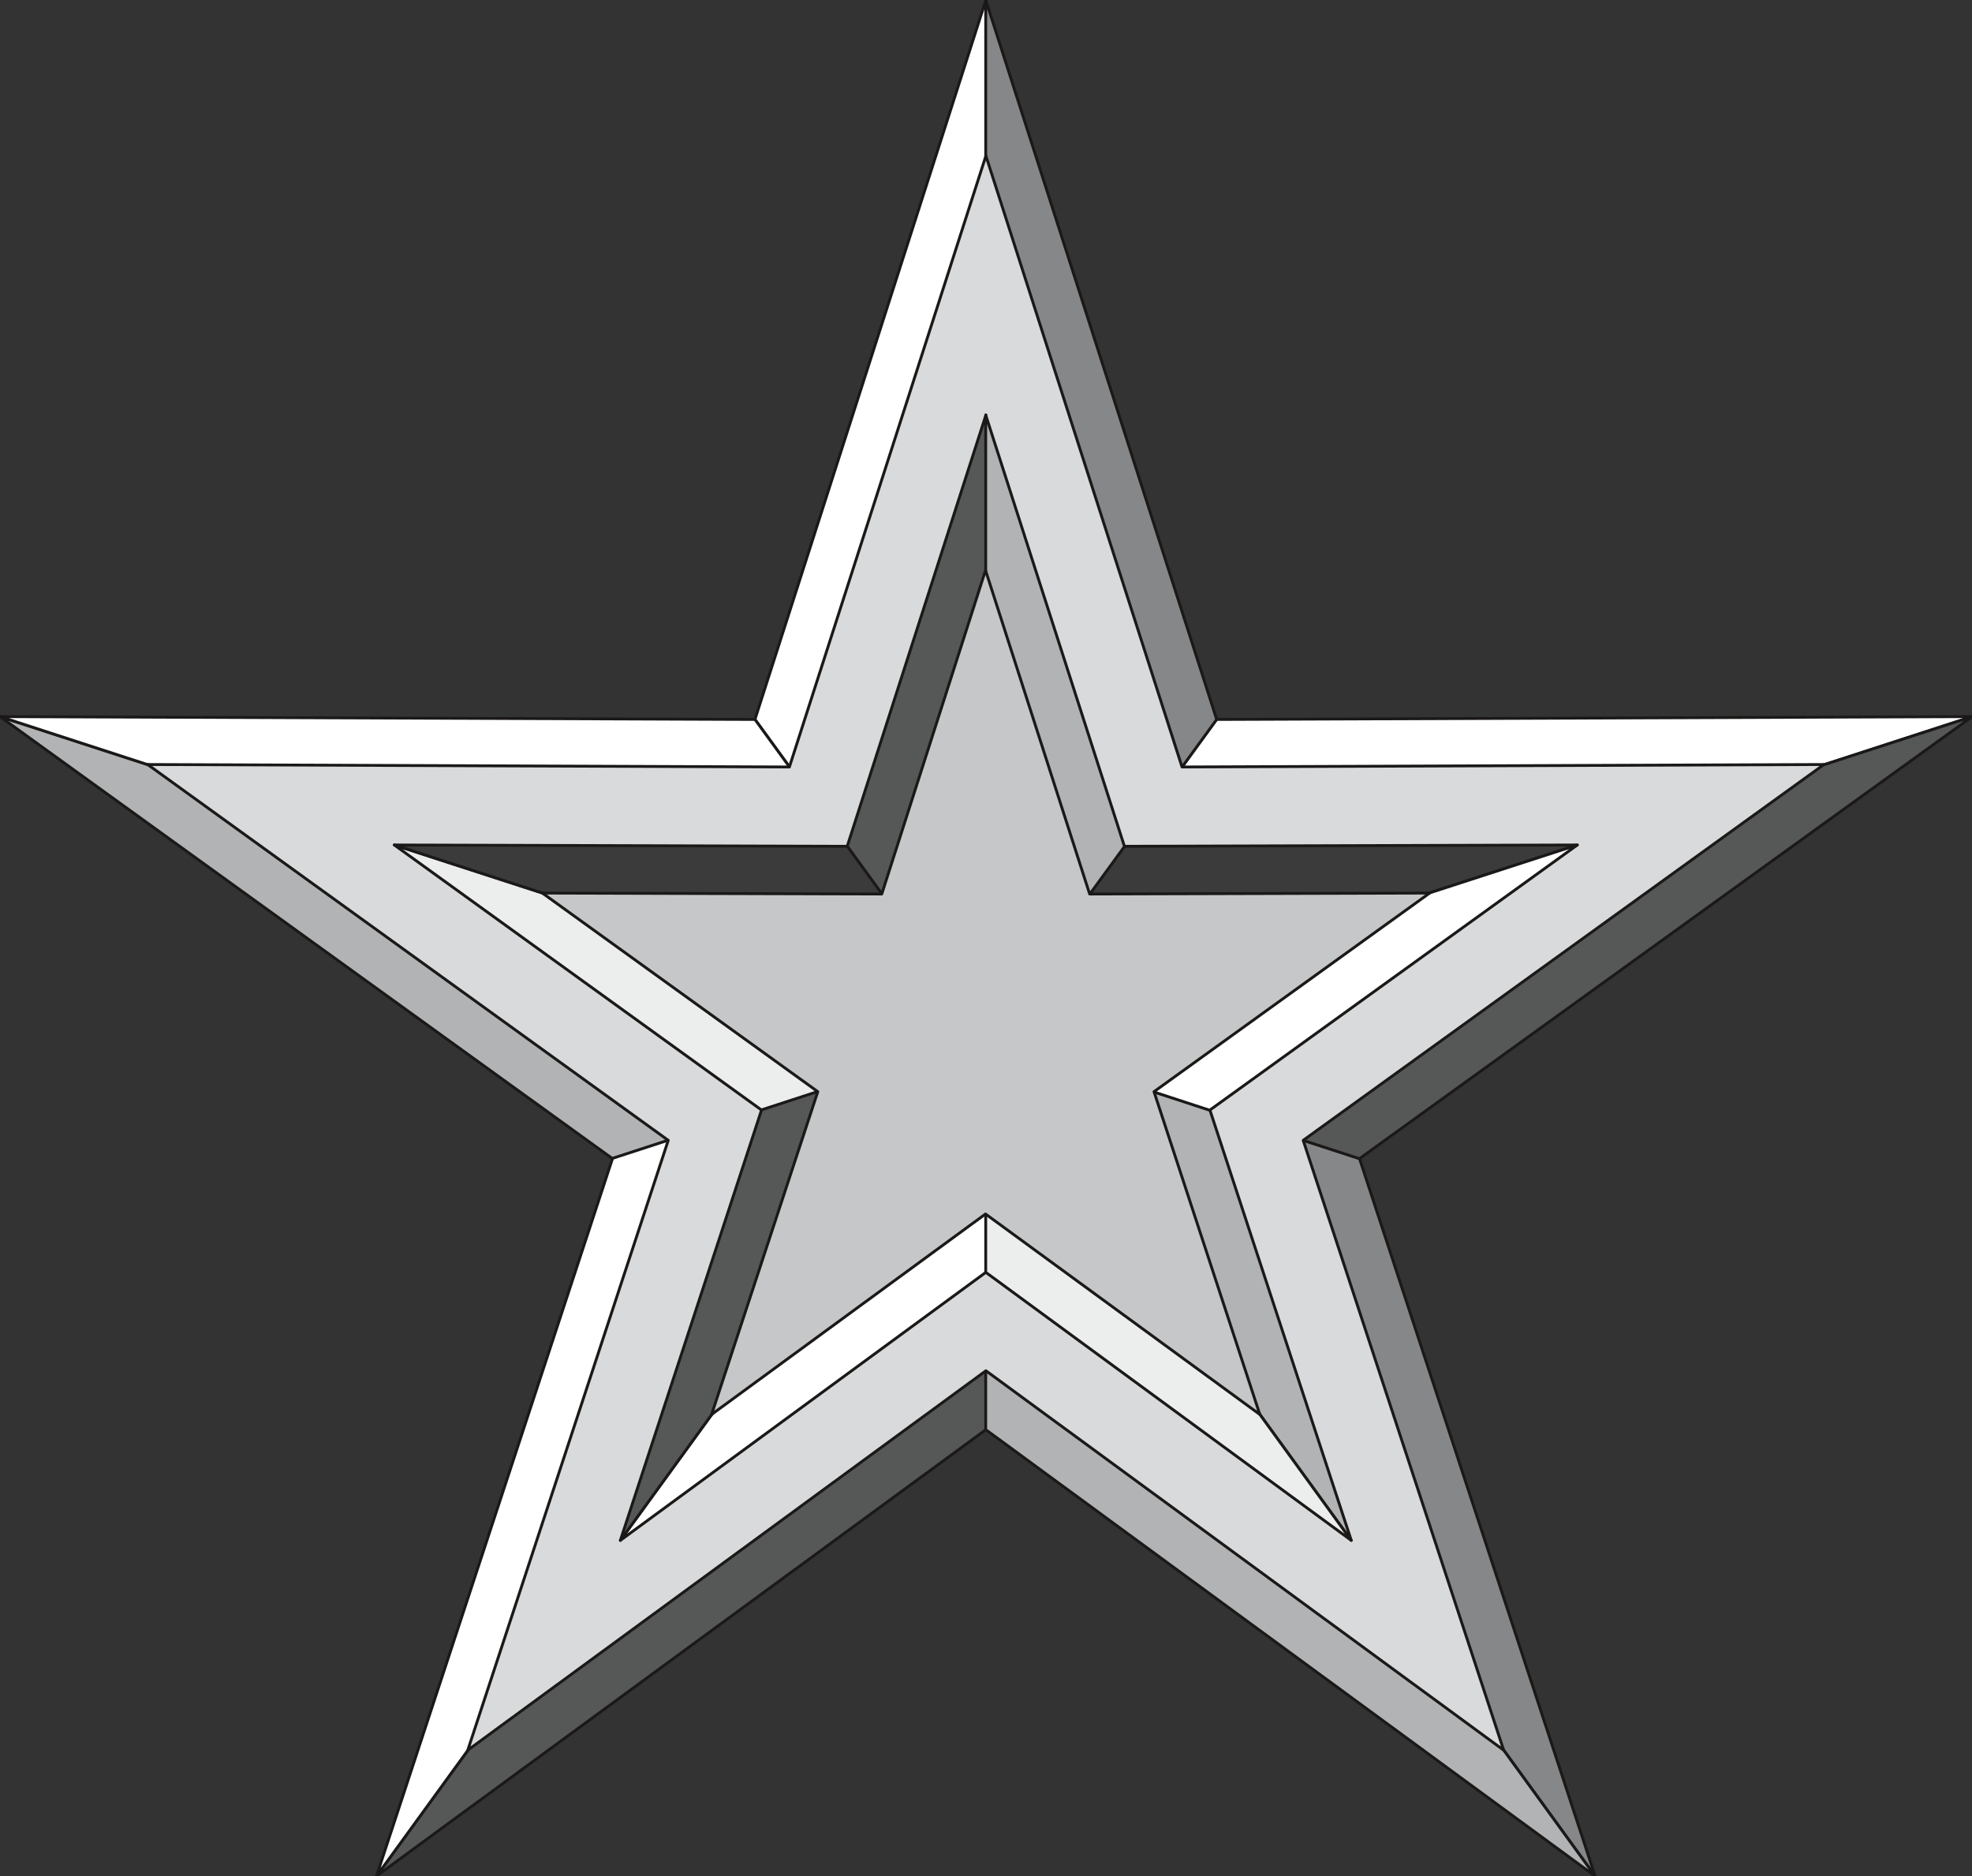 <svg xmlns="http://www.w3.org/2000/svg" xml:space="preserve" width="393.713" height="99.09mm" fill-rule="evenodd" stroke-linejoin="round" stroke-width="28.222" preserveAspectRatio="xMidYMid" version="1.2" viewBox="0 0 10417 9909"><rect x="0" y="0" width="10417" height="9909" fill="#333333" stroke="none"/><defs class="ClipPathGroup"><clipPath id="a" clipPathUnits="userSpaceOnUse"><path d="M0 0h10417v9909H0z"/></clipPath></defs><g class="SlideGroup"><g class="Slide" clip-path="url(#a)"><g class="Page"><g class="com.sun.star.drawing.PolyPolygonShape"><path fill="none" d="M3980-8h1237v5494H3980z" class="BoundingBox"/><path fill="#FFF" d="M5208 5477 3988 3800 5208 0v5477Z"/><path fill="none" stroke="#1B1918" stroke-width="15" d="M5208 5477 3988 3800 5208 0v5477Z"/></g><g class="com.sun.star.drawing.PolyPolygonShape"><path fill="none" d="M-8 3777h5225v2352H-8z" class="BoundingBox"/><path fill="#B1B3B4" d="m5208 5477-1972 643L0 3785l5208 1692Z"/><path fill="none" stroke="#1B1918" stroke-width="15" d="m5208 5477-1972 643L0 3785l5208 1692Z"/></g><g class="com.sun.star.drawing.PolyPolygonShape"><path fill="none" d="M1981 5468h3236v4450H1981z" class="BoundingBox"/><path fill="#565757" d="M5208 5476v2075L1989 9909l3219-4433Z"/><path fill="none" stroke="#1B1918" stroke-width="15" d="M5208 5476v2075L1989 9909l3219-4433Z"/></g><g class="com.sun.star.drawing.PolyPolygonShape"><path fill="none" d="M5199 5468h3236v4450H5199z" class="BoundingBox"/><path fill="#868789" d="m5207 5476 1974 642 1245 3791-3219-4433Z"/><path fill="none" stroke="#1B1918" stroke-width="15" d="m5207 5476 1974 642 1245 3791-3219-4433Z"/></g><g class="com.sun.star.drawing.PolyPolygonShape"><path fill="none" d="M5199 3777h5228v1710H5199z" class="BoundingBox"/><path fill="#FFF" d="m5207 5478 1219-1678 3992-15-5211 1693Z"/><path fill="none" stroke="#1B1918" stroke-width="15" d="m5207 5478 1219-1678 3992-15-5211 1693Z"/></g><g class="com.sun.star.drawing.PolyPolygonShape"><path fill="none" d="M5199-8h1237v5494H5199z" class="BoundingBox"/><path fill="#868789" d="m5207 5477 1220-1677L5207 0v5477Z"/><path fill="none" stroke="#1B1918" stroke-width="15" d="m5207 5477 1220-1677L5207 0v5477Z"/></g><g class="com.sun.star.drawing.PolyPolygonShape"><path fill="none" d="M-8 3777h5225v1710H-8z" class="BoundingBox"/><path fill="#FFF" d="M5208 5478 3988 3800 0 3785l5208 1693Z"/><path fill="none" stroke="#1B1918" stroke-width="15" d="M5208 5478 3988 3800 0 3785l5208 1693Z"/></g><g class="com.sun.star.drawing.PolyPolygonShape"><path fill="none" d="M1981 5468h3236v4450H1981z" class="BoundingBox"/><path fill="#FFF" d="m5208 5476-1972 642-1247 3791 3219-4433Z"/><path fill="none" stroke="#1B1918" stroke-width="15" d="m5208 5476-1972 642-1247 3791 3219-4433Z"/></g><g class="com.sun.star.drawing.PolyPolygonShape"><path fill="none" d="M5199 5468h3236v4450H5199z" class="BoundingBox"/><path fill="#B1B3B4" d="M5207 5476v2075l3219 2358-3219-4433Z"/><path fill="none" stroke="#1B1918" stroke-width="15" d="M5207 5476v2075l3219 2358-3219-4433Z"/></g><g class="com.sun.star.drawing.PolyPolygonShape"><path fill="none" d="M5199 3777h5228v2352H5199z" class="BoundingBox"/><path fill="#565757" d="m5207 5477 1974 643 3237-2335-5211 1692Z"/><path fill="none" stroke="#1B1918" stroke-width="15" d="m5207 5477 1974 643 3237-2335-5211 1692Z"/></g><g class="com.sun.star.drawing.PolyPolygonShape"><path fill="none" d="M772 815h8872v8438H772z" class="BoundingBox"/><path fill="#D9DADB" d="M3530 6023 780 4038l3390 13L5208 823l1036 3228 3391-13-2751 1985 1059 3221-2735-2004-2737 2004 1059-3221Z"/><path fill="none" stroke="#1B1918" stroke-width="15" d="M3530 6023 780 4038l3390 13L5208 823l1036 3228 3391-13-2751 1985 1059 3221-2735-2004-2737 2004 1059-3221Z"/></g><g class="com.sun.star.drawing.PolyPolygonShape"><path fill="none" d="M4467 2184h750v3302h-750z" class="BoundingBox"/><path fill="#565757" d="m5208 5477-733-1006 733-2279v3285Z"/><path fill="none" stroke="#1B1918" stroke-width="15" d="m5208 5477-733-1006 733-2279v3285Z"/></g><g class="com.sun.star.drawing.PolyPolygonShape"><path fill="none" d="M2075 4455h3142v1418H2075z" class="BoundingBox"/><path fill="#ECEDED" d="m5208 5477-1184 387-1941-1401 3125 1014Z"/><path fill="none" stroke="#1B1918" stroke-width="15" d="m5208 5477-1184 387-1941-1401 3125 1014Z"/></g><g class="com.sun.star.drawing.PolyPolygonShape"><path fill="none" d="M3269 5468h1948v2677H3269z" class="BoundingBox"/><path fill="#FFF" d="M5208 5476v1244L3277 8136l1931-2660Z"/><path fill="none" stroke="#1B1918" stroke-width="15" d="M5208 5476v1244L3277 8136l1931-2660Z"/></g><g class="com.sun.star.drawing.PolyPolygonShape"><path fill="none" d="M5199 5468h1948v2677H5199z" class="BoundingBox"/><path fill="#B1B3B4" d="m5207 5476 1184 386 747 2274-1931-2660Z"/><path fill="none" stroke="#1B1918" stroke-width="15" d="m5207 5476 1184 386 747 2274-1931-2660Z"/></g><g class="com.sun.star.drawing.PolyPolygonShape"><path fill="none" d="M5199 4455h3142v1031H5199z" class="BoundingBox"/><path fill="#3B3B3B" d="m5207 5477 731-1007 2394-7-3125 1014Z"/><path fill="none" stroke="#1B1918" stroke-width="15" d="m5207 5477 731-1007 2394-7-3125 1014Z"/></g><g class="com.sun.star.drawing.PolyPolygonShape"><path fill="none" d="M5199 2184h750v3302h-750z" class="BoundingBox"/><path fill="#B1B3B4" d="m5207 5477 733-1006-733-2279v3285Z"/><path fill="none" stroke="#1B1918" stroke-width="15" d="m5207 5477 733-1006-733-2279v3285Z"/></g><g class="com.sun.star.drawing.PolyPolygonShape"><path fill="none" d="M2075 4455h3142v1031H2075z" class="BoundingBox"/><path fill="#3B3B3B" d="m5208 5477-732-1007-2393-7 3125 1014Z"/><path fill="none" stroke="#1B1918" stroke-width="15" d="m5208 5477-732-1007-2393-7 3125 1014Z"/></g><g class="com.sun.star.drawing.PolyPolygonShape"><path fill="none" d="M3269 5468h1948v2677H3269z" class="BoundingBox"/><path fill="#565757" d="m5208 5476-1185 386-746 2274 1931-2660Z"/><path fill="none" stroke="#1B1918" stroke-width="15" d="m5208 5476-1185 386-746 2274 1931-2660Z"/></g><g class="com.sun.star.drawing.PolyPolygonShape"><path fill="none" d="M5199 5468h1948v2677H5199z" class="BoundingBox"/><path fill="#ECEDED" d="M5207 5476v1244l1931 1416-1931-2660Z"/><path fill="none" stroke="#1B1918" stroke-width="15" d="M5207 5476v1244l1931 1416-1931-2660Z"/></g><g class="com.sun.star.drawing.PolyPolygonShape"><path fill="none" d="M5199 4455h3142v1418H5199z" class="BoundingBox"/><path fill="#FFF" d="m5207 5477 1183 387 1942-1401-3125 1014Z"/><path fill="none" stroke="#1B1918" stroke-width="15" d="m5207 5477 1183 387 1942-1401-3125 1014Z"/></g><g class="com.sun.star.drawing.PolyPolygonShape"><path fill="none" d="M2857 3004h4704v4476H2857z" class="BoundingBox"/><path fill="#C5C7C8" d="M4320 5766 2865 4717l1793 5 548-1710 550 1710 1796-5-1456 1049 559 1705-1449-1059-1447 1059 561-1705Z"/><path fill="none" stroke="#1B1918" stroke-width="15" d="M4320 5766 2865 4717l1793 5 548-1710 550 1710 1796-5-1456 1049 559 1705-1449-1059-1447 1059 561-1705Z"/></g></g></g></g></svg>
